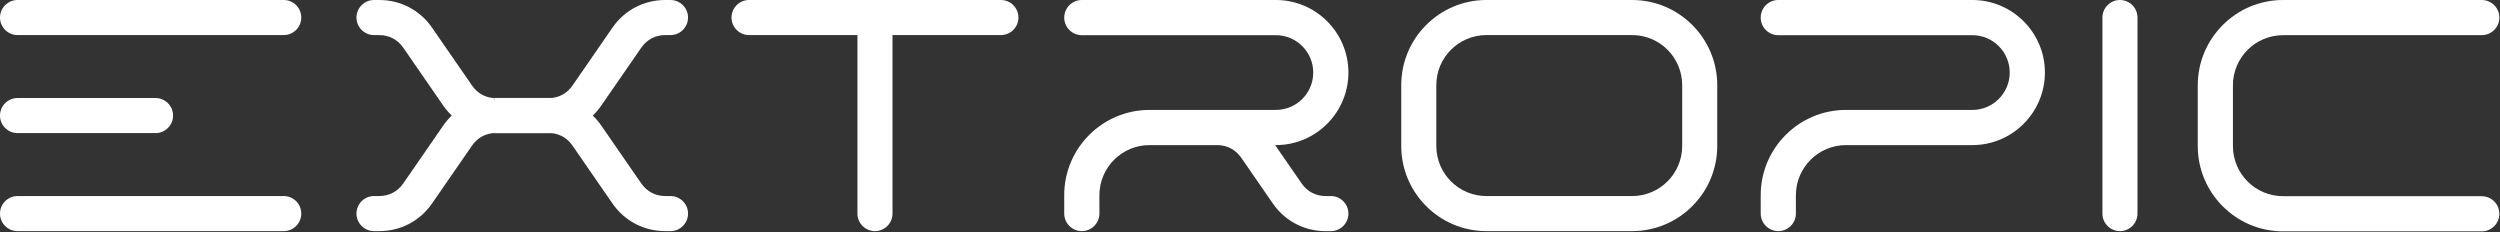 <?xml version="1.0" encoding="UTF-8"?>
<svg width="1001px" height="93px" viewBox="0 0 1001 93" version="1.1" xmlns="http://www.w3.org/2000/svg" xmlns:xlink="http://www.w3.org/1999/xlink">
    <rect x="0" y="0" width="1001" height="93" fill="#333333" stroke="none"/>
    <title>ExtropicWordmark_W</title>
    <g id="Page-1" stroke="none" stroke-width="1" fill="none" fill-rule="evenodd">
        <g id="ExtropicWordmark_W" fill="#FFFFFF" fill-rule="nonzero">
            <path d="M848.83,5.31367e-06 C844.96,5.31367e-06 841.812,3.149 841.812,7.02 L841.812,85.52 C841.812,89.391 844.96,92.54 848.83,92.54 C852.7,92.54 855.849,89.391 855.849,85.52 L855.849,7.02 C855.849,3.149 852.7,5.31367e-06 848.83,5.31367e-06 Z" id="Path"></path>
            <path d="M789.735,5.31367e-06 L712.03,5.31367e-06 C708.147,5.31367e-06 704.988,3.16 704.988,7.044 C704.988,10.928 708.147,14.088 712.03,14.088 L789.735,14.088 C797.982,14.088 804.693,20.8 804.693,29.05 C804.693,37.3 797.982,44.012 789.735,44.012 L739.117,44.012 C720.299,44.012 704.988,59.325 704.988,78.148 L704.988,85.496 C704.988,89.38 708.147,92.54 712.03,92.54 C715.913,92.54 719.072,89.38 719.072,85.496 L719.072,78.036 C719.134,67.043 728.126,58.099 739.117,58.099 L789.735,58.099 C805.749,58.099 818.778,45.068 818.778,29.05 C818.778,13.032 805.749,5.31367e-06 789.735,5.31367e-06 Z" id="Path"></path>
            <path d="M653.503,5.31367e-06 L595.14,5.31367e-06 C576.348,5.31367e-06 561.061,15.292 561.061,34.088 L561.061,58.452 C561.061,77.248 576.348,92.54 595.14,92.54 L653.503,92.54 C672.295,92.54 687.582,77.248 687.582,58.452 L687.582,34.088 C687.582,15.292 672.295,5.31367e-06 653.503,5.31367e-06 Z M673.548,34.088 L673.548,58.452 C673.548,69.506 664.556,78.5 653.503,78.5 L595.14,78.5 C584.088,78.5 575.096,69.506 575.096,58.452 L575.096,34.088 C575.096,23.033 584.088,14.039 595.14,14.039 L653.503,14.039 C664.556,14.039 673.548,23.033 673.548,34.088 Z" id="Shape"></path>
            <path d="M532.884,78.497 L530.804,78.497 C526.838,78.497 523.414,76.7 521.16,73.436 L510.564,58.099 L510.863,58.099 C526.877,58.099 539.906,45.068 539.906,29.05 C539.906,13.032 526.877,5.31367e-06 510.863,5.31367e-06 L433.158,5.31367e-06 C429.275,5.31367e-06 426.115,3.16 426.115,7.044 C426.115,10.928 429.275,14.088 433.158,14.088 L510.863,14.088 C519.111,14.088 525.821,20.8 525.821,29.05 C525.821,37.3 519.111,44.012 510.863,44.012 L460.245,44.012 C441.426,44.012 426.115,59.325 426.115,78.148 L426.115,85.496 C426.115,89.38 429.275,92.54 433.158,92.54 C437.04,92.54 440.2,89.38 440.2,85.496 L440.2,78.036 C440.26,67.043 449.253,58.099 460.245,58.099 L487.413,58.099 C491.345,58.118 494.746,59.915 496.988,63.158 L509.604,81.422 C514.487,88.491 522.213,92.545 530.804,92.545 L532.884,92.545 C536.756,92.545 539.906,89.394 539.906,85.52 C539.906,81.647 536.756,78.497 532.884,78.497 Z" id="Path"></path>
            <path d="M400.76,5.31367e-06 L299.912,5.31367e-06 C296.043,5.31367e-06 292.895,3.149 292.895,7.02 C292.895,10.891 296.043,14.039 299.912,14.039 L343.317,14.039 L343.317,85.521 C343.317,89.391 346.466,92.54 350.336,92.54 C354.206,92.54 357.355,89.391 357.355,85.521 L357.355,14.039 L400.76,14.039 C404.629,14.039 407.777,10.89 407.777,7.019 C407.777,3.148 404.629,5.31367e-06 400.76,5.31367e-06 Z" id="Path"></path>
            <path d="M271.689,79.278 C270.7,78.764 269.587,78.493 268.471,78.493 L266.392,78.493 C262.427,78.493 259.002,76.696 256.749,73.434 L240.673,50.162 C239.684,48.752 238.567,47.446 237.345,46.27 C238.565,45.098 239.682,43.792 240.676,42.374 L256.749,19.108 C259.002,15.845 262.427,14.048 266.392,14.048 L268.471,14.048 C269.605,14.048 270.687,13.784 271.688,13.263 C273.993,12.068 275.45,9.724 275.493,7.146 L275.495,7.109 L275.495,7.021 C275.491,6.068 275.29,5.106 274.914,4.233 C274.037,2.225 272.25,0.717 270.131,0.2 C269.584,0.068 269.026,5.31367e-06 268.471,5.31367e-06 L266.392,5.31367e-06 C257.804,5.31367e-06 250.077,4.054 245.192,11.122 L229.228,34.237 C227.226,37.134 224.368,38.856 220.89,39.229 C220.672,39.219 220.478,39.212 220.293,39.207 L220.283,39.582 L220.284,39.207 L220.267,39.931 L220.264,39.207 L220.158,39.208 L197.971,39.206 L197.934,40.551 L197.857,39.209 L197.33,39.229 C193.89,38.877 191.008,37.152 188.993,34.237 L173.028,11.123 C168.146,4.054 160.419,5.31367e-06 151.829,5.31367e-06 L149.748,5.31367e-06 C149.195,5.31367e-06 148.637,0.067 148.089,0.2 C145.972,0.717 144.186,2.223 143.308,4.235 C142.931,5.106 142.73,6.069 142.726,7.097 L142.731,7.243 C142.808,9.785 144.259,12.085 146.532,13.262 C147.518,13.776 148.63,14.048 149.748,14.048 L151.829,14.048 C155.794,14.048 159.219,15.845 161.473,19.108 L177.549,42.379 C178.538,43.791 179.656,45.097 180.877,46.27 C179.656,47.445 178.539,48.75 177.55,50.162 L161.473,73.434 C159.22,76.696 155.795,78.493 151.829,78.493 L149.748,78.493 C148.633,78.493 147.52,78.764 146.532,79.278 C144.235,80.47 142.78,82.804 142.729,85.374 L142.726,85.412 L142.726,85.52 C142.73,86.484 142.925,87.42 143.308,88.309 C144.184,90.316 145.971,91.823 148.088,92.341 C148.628,92.473 149.187,92.54 149.748,92.54 L151.829,92.54 C160.419,92.54 168.146,88.486 173.027,81.418 L188.994,58.306 C190.995,55.408 193.855,53.684 197.331,53.312 C197.501,53.32 197.681,53.327 197.924,53.334 L197.962,52.056 L197.964,53.334 L220.059,53.331 L220.305,53.334 L220.346,53.333 C220.566,53.326 220.735,53.319 220.894,53.311 C224.334,53.665 227.215,55.391 229.228,58.306 L245.192,81.419 C250.077,88.487 257.804,92.54 266.392,92.54 L268.471,92.54 C269.033,92.54 269.592,92.473 270.132,92.341 C272.25,91.823 274.036,90.317 274.915,88.306 C275.296,87.422 275.491,86.486 275.495,85.445 L275.492,85.335 C275.427,82.78 273.975,80.465 271.689,79.278 Z" id="Path"></path>
            <path d="M993.705,78.568 L914.113,78.548 C903.06,78.548 894.067,69.554 894.067,58.5 L894.067,34.136 C894.067,23.081 903.06,14.088 914.113,14.088 L915.757,14.068 L993.705,14.068 C997.583,14.068 1000.74,10.912 1000.74,7.034 C1000.74,3.156 997.583,5.31367e-06 993.705,5.31367e-06 L913.952,5.31367e-06 C895.221,0.088 879.983,15.401 879.983,34.136 L879.983,58.5 C879.983,77.234 895.221,92.547 913.959,92.636 L993.705,92.636 C997.583,92.636 1000.74,89.481 1000.74,85.602 C1000.74,81.723 997.583,78.568 993.705,78.568 Z" id="Path"></path>
            <path d="M7.018,14.039 L113.613,14.039 C117.482,14.039 120.631,10.89 120.631,7.019 C120.631,3.148 117.482,0 113.613,0 L7.018,0 C3.148,0 0,3.149 0,7.02 C0,10.891 3.148,14.039 7.018,14.039 Z" id="Path"></path>
            <path d="M113.612,78.499 L7.019,78.499 C3.149,78.499 0,81.648 0,85.52 C0,89.391 3.149,92.54 7.019,92.54 L113.612,92.54 C117.482,92.54 120.631,89.39 120.631,85.52 C120.631,81.649 117.482,78.499 113.612,78.499 Z" id="Path"></path>
            <path d="M7.018,53.29 L62.275,53.29 C66.145,53.29 69.293,50.141 69.293,46.271 C69.293,42.401 66.145,39.252 62.275,39.252 L7.018,39.252 C3.148,39.252 0,42.401 0,46.271 C0,50.141 3.148,53.29 7.018,53.29 Z" id="Path"></path>
        </g>
    </g>
</svg>